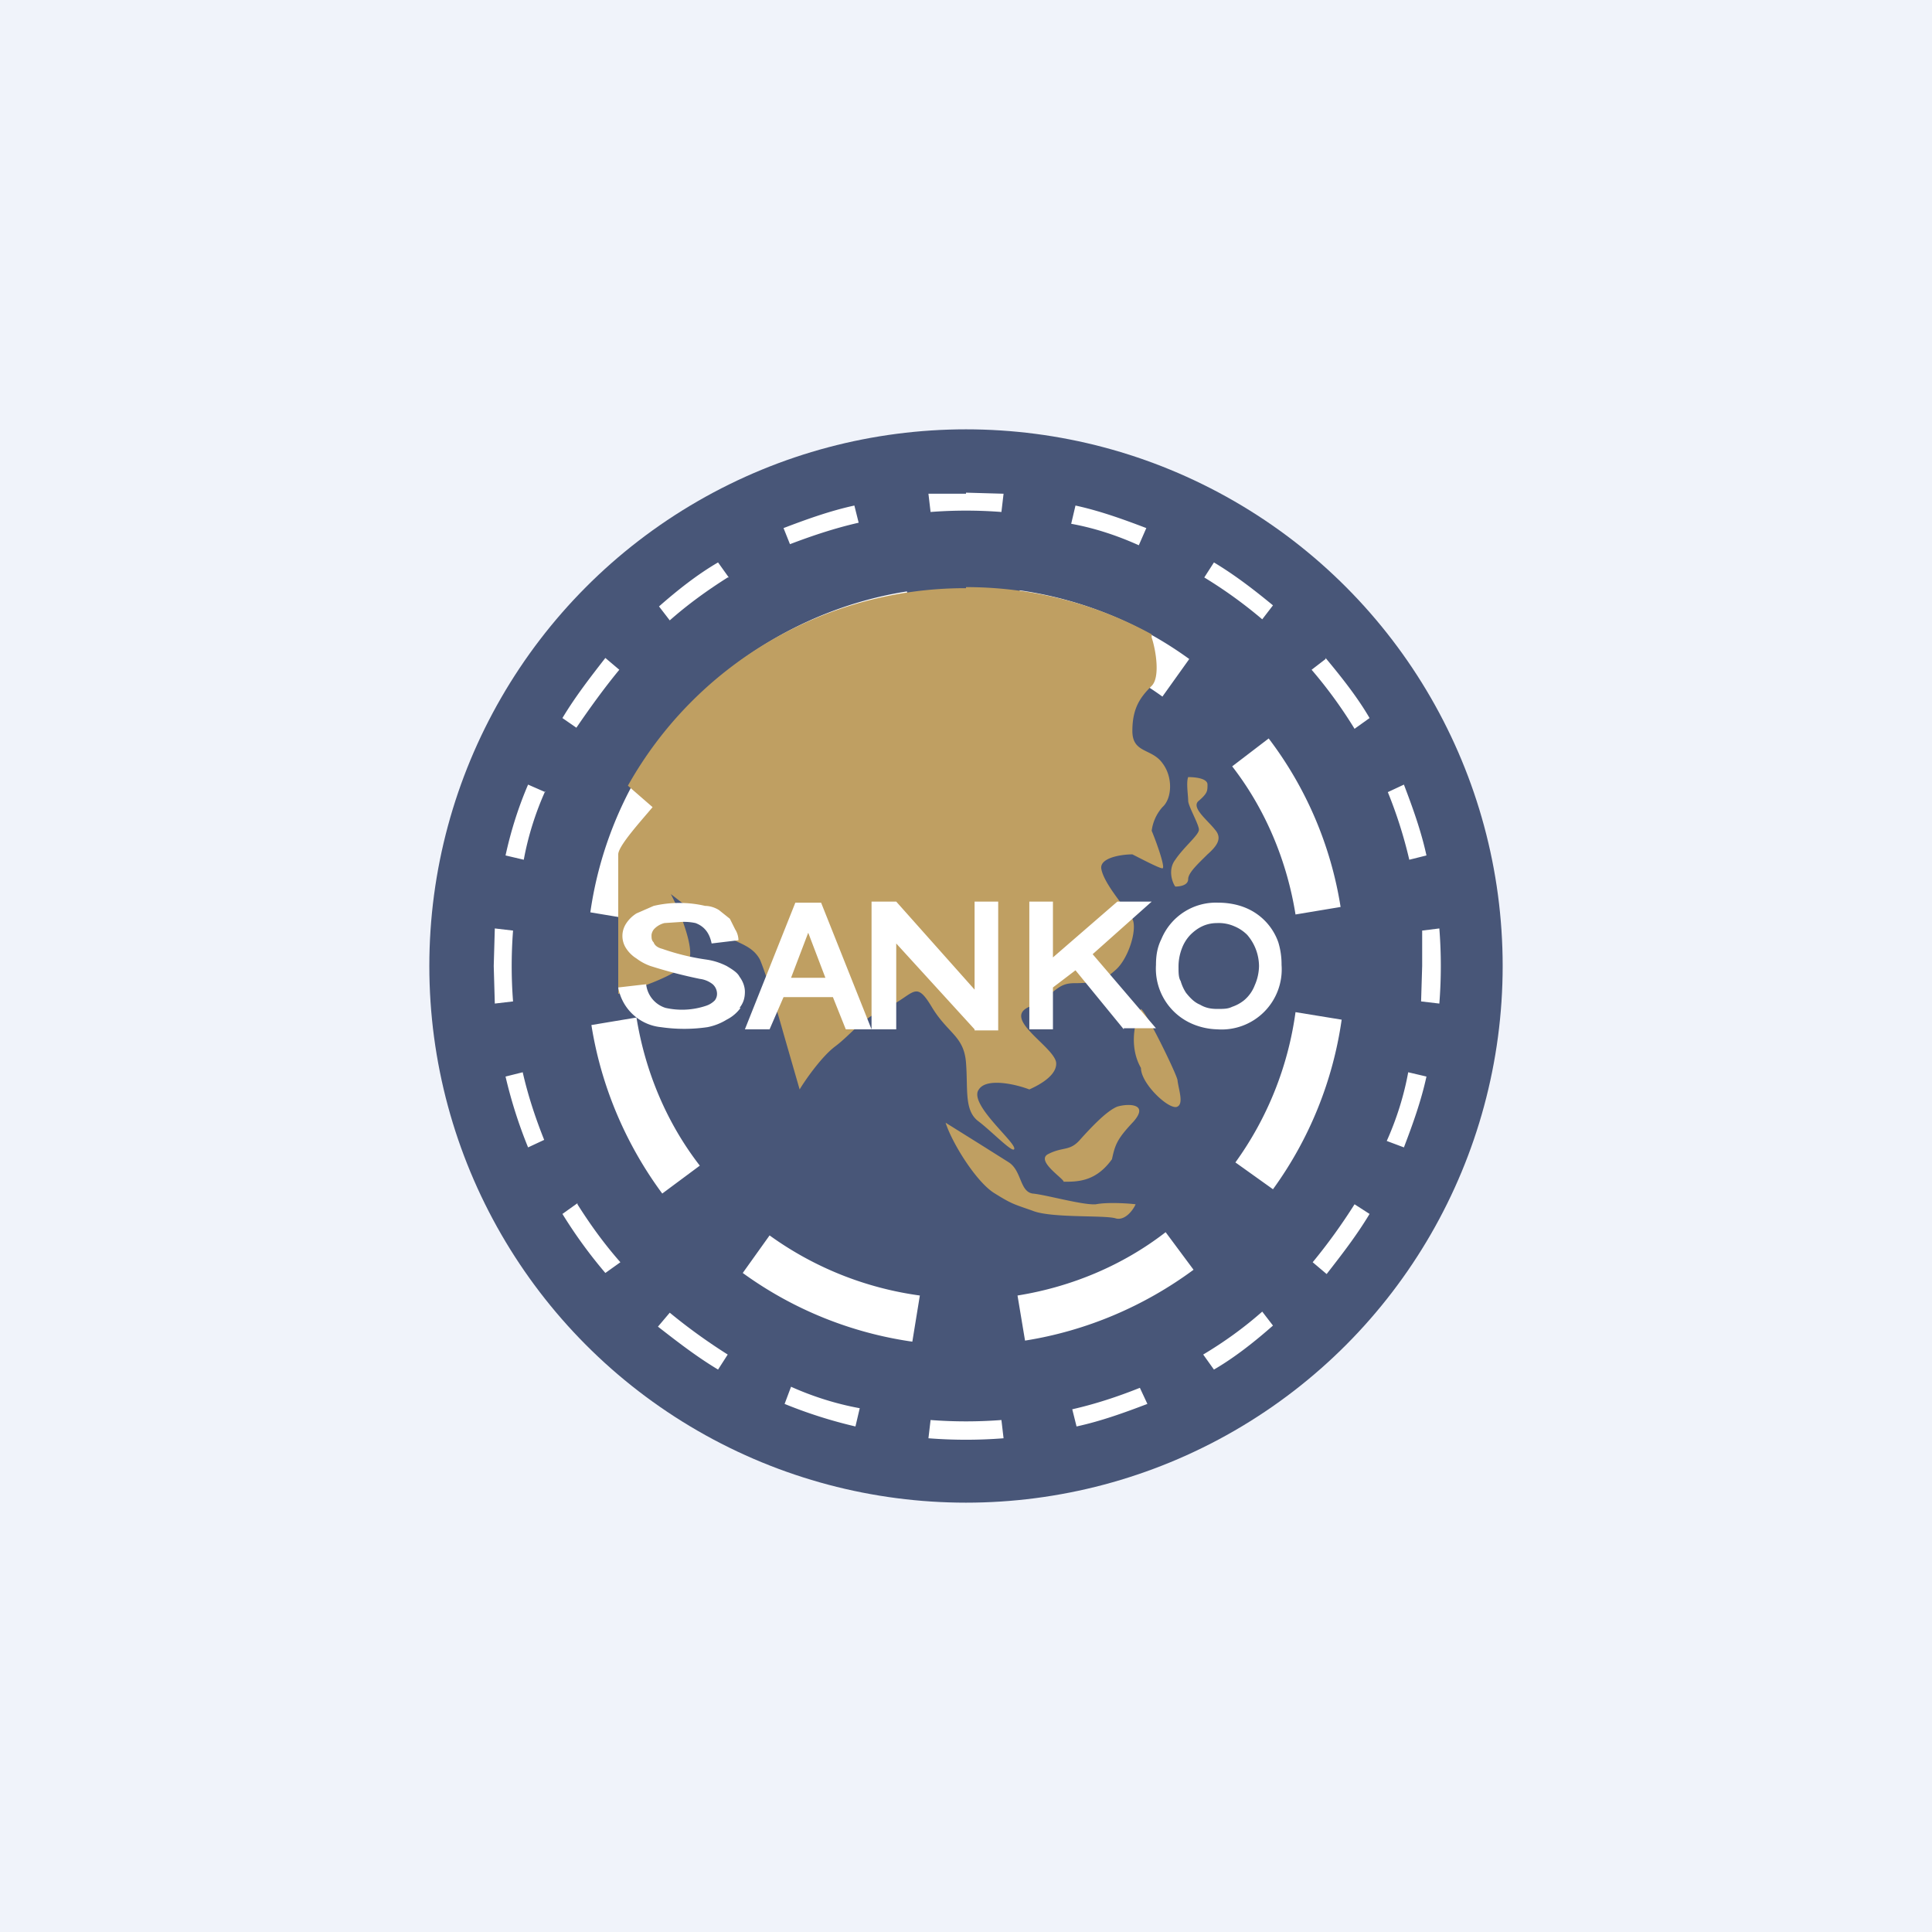<!-- by TradingView --><svg width="18" height="18" viewBox="0 0 18 18" xmlns="http://www.w3.org/2000/svg"><path fill="#F0F3FA" d="M0 0h18v18H0z"/><circle cx="9" cy="9" r="5" fill="#485678"/><path d="M9.35 13.4a4.46 4.46 0 0 1-.7 0l.02-.17a4.33 4.33 0 0 0 .66 0l.02.17Zm-1.98-.48c.2.09.42.16.64.2l-.04.17a4.37 4.37 0 0 1-.66-.21l.06-.16Zm3.32.16c-.21.08-.43.16-.66.21l-.04-.16c.22-.05.43-.12.63-.2l.07.15Zm-4.45-.85c.17.14.35.27.54.39l-.09.14c-.2-.12-.38-.26-.56-.4l.11-.13Zm5.62.12c-.17.15-.36.3-.55.41l-.1-.14c.2-.12.38-.25.55-.4l.1.13Zm-6.48-1.13c.12.19.25.37.4.54l-.14.1a4.42 4.42 0 0 1-.4-.55l.14-.1Zm7.38.09c-.12.2-.26.38-.4.56l-.13-.11c.14-.17.27-.35.39-.54l.14.09ZM4.87 9.99c.05.22.12.43.2.63l-.15.07a4.38 4.38 0 0 1-.21-.66l.16-.04Zm8.42.04c-.05.23-.13.45-.21.66l-.16-.06c.09-.2.16-.42.2-.64l.17.04ZM4.6 9l.01-.35.17.02a4.3 4.3 0 0 0 0 .66l-.17.02L4.6 9Zm8.65 0v-.33l.16-.02a4.46 4.46 0 0 1 0 .7l-.17-.02.01-.33ZM5.08 7.37c-.09.2-.16.42-.2.64l-.17-.04c.05-.23.12-.45.21-.66l.16.07Zm8-.06c.08.21.16.43.21.66l-.16.04a4.2 4.2 0 0 0-.2-.63l.15-.07Zm-.73-1.18c.15.18.3.37.41.56l-.14.1a4.25 4.25 0 0 0-.4-.55l.13-.1Zm-6.58.11c-.14.17-.27.35-.4.54l-.13-.09c.12-.2.26-.38.4-.56l.13.11Zm1.01-.86c-.19.12-.37.25-.54.4l-.1-.13c.17-.15.36-.3.55-.41l.1.14Zm4.53-.14c.2.12.38.26.55.4l-.1.13a4.25 4.25 0 0 0-.54-.39l.09-.14ZM8 4.87c-.22.05-.43.12-.64.2l-.06-.15c.21-.08.43-.16.66-.21l.04.16Zm2.02-.16c.23.05.45.13.66.21l-.07.16c-.2-.09-.41-.16-.63-.2l.04-.17ZM9 4.59l.35.01-.02.17a4.3 4.3 0 0 0-.66 0l-.02-.17L9 4.6ZM7.17 11.51a3.11 3.11 0 0 0 1.4.56l-.07.43a3.54 3.54 0 0 1-1.58-.64l.25-.35Zm3.95.32c-.46.34-1 .57-1.57.66l-.07-.42c.5-.08.98-.28 1.38-.59l.26.35ZM5.93 9.48c.08.5.28.98.59 1.38l-.35.26c-.34-.46-.57-1-.66-1.57l.42-.07Zm6.57.02a3.54 3.54 0 0 1-.64 1.58l-.35-.25a3.11 3.11 0 0 0 .56-1.4l.43.07ZM6.49 7.17a3.11 3.11 0 0 0-.57 1.4L5.5 8.5a3.54 3.54 0 0 1 .64-1.58l.35.25Zm5.33-.29c.35.46.58 1 .67 1.57l-.42.07c-.08-.5-.28-.98-.59-1.38l.34-.26Zm-3.3-.95c-.5.08-.98.28-1.38.59l-.26-.35c.46-.34 1-.57 1.57-.66l.07.42Zm.98-.43a3.54 3.54 0 0 1 1.58.64l-.25.35a3.11 3.11 0 0 0-1.4-.56l.07-.43Z" fill="#fff"/><path d="m8.81 10.46.32.2.27.17c.12.08.1.27.22.29.12.01.47.11.59.1.1-.02.29-.01.37 0-.02.05-.1.16-.19.13-.11-.03-.6 0-.77-.07-.17-.06-.19-.06-.35-.16-.17-.1-.4-.47-.46-.66Zm1.6-.15c.1-.03.3-.03.15.14-.15.16-.17.21-.2.35-.15.21-.32.21-.45.21 0-.03-.27-.2-.14-.26.14-.07.2-.02.3-.14.1-.11.24-.26.34-.3ZM9 5.47c.63 0 1.22.16 1.73.44v.03c.04.12.08.37 0 .45-.1.1-.18.2-.18.42 0 .21.18.16.28.3.1.13.09.33 0 .41a.41.41 0 0 0-.1.22c.05.12.13.35.1.35s-.2-.09-.28-.13c-.1 0-.3.03-.29.13.02.14.23.37.29.47.05.1-.04.38-.16.48-.11.1-.21.12-.38.12s-.17.1-.42.22c-.26.11.23.37.25.52.01.12-.16.21-.25.25-.13-.05-.4-.11-.47 0-.1.13.33.48.33.55 0 .06-.2-.15-.33-.25-.14-.1-.1-.3-.12-.55-.02-.25-.17-.27-.32-.52s-.16-.12-.4 0c-.26.11-.34.25-.5.37-.12.09-.27.3-.33.4l-.15-.52c-.05-.18-.16-.55-.22-.69-.07-.13-.2-.15-.34-.23l-.49-.38c.08.15.22.5.17.61-.05.12-.46.27-.66.32v-1.3c0-.08.22-.32.32-.44l-.23-.2A3.6 3.6 0 0 1 9 5.48Zm1.63 3.93c.05.03.32.58.34.66.01.09.06.22 0 .25-.07.04-.34-.21-.34-.36-.12-.21-.05-.46 0-.55Zm.44-2.16c.06 0 .18.01.18.07 0 .06 0 .08-.08.15-.08.06.08.18.15.27.07.08.02.15-.07.23-.08.08-.18.17-.18.23s-.08.07-.12.07c-.03-.04-.07-.16 0-.25.08-.12.22-.23.22-.28 0-.05-.1-.22-.1-.27 0-.05-.02-.17 0-.22Z" fill="#BF9F62"/><path d="M11.94 8.99a.56.56 0 0 1-.6.6.63.63 0 0 1-.23-.05.56.56 0 0 1-.34-.55c0-.08.01-.16.05-.24a.55.55 0 0 1 .53-.34c.1 0 .19.02.26.05a.54.54 0 0 1 .3.32.7.7 0 0 1 .03.2Zm-.21.01a.45.45 0 0 0-.11-.29.37.37 0 0 0-.12-.08.36.36 0 0 0-.16-.03c-.1 0-.18.04-.25.11a.37.37 0 0 0-.08.13.47.47 0 0 0-.03.17c0 .05 0 .1.02.13a.4.4 0 0 0 .05.11c.04.05.08.09.13.11.05.03.1.04.16.04s.1 0 .14-.02a.36.36 0 0 0 .11-.06.34.34 0 0 0 .1-.14.46.46 0 0 0 .04-.18ZM10.47 9.59l-.45-.55-.21.16v.39h-.22V8.4h.22v.52l.6-.52h.32l-.55.49.59.69h-.3ZM9.08 9.59l-.73-.8v.8h-.23V8.4h.23l.73.82V8.4h.22V9.6h-.22ZM7.88 9.59l-.12-.3H7.3l-.13.3h-.23l.47-1.18h.24l.47 1.18h-.24Zm-.35-.9-.16.42h.32l-.16-.42ZM6.9 9.39a.36.36 0 0 1-.13.11.53.53 0 0 1-.18.07 1.5 1.5 0 0 1-.43 0 .45.45 0 0 1-.4-.37l.26-.03a.26.26 0 0 0 .18.22.7.7 0 0 0 .38-.02.2.2 0 0 0 .08-.05.1.1 0 0 0 .02-.07.12.12 0 0 0-.04-.08.24.24 0 0 0-.12-.05A4.5 4.5 0 0 1 6.06 9a.48.48 0 0 1-.13-.07.31.31 0 0 1-.1-.1.21.21 0 0 1 0-.22.31.31 0 0 1 .1-.1l.16-.07a1.06 1.06 0 0 1 .48 0c.05 0 .1.02.13.04l.1.08.05.1c.02.03.03.07.03.1l-.25.03c-.02-.1-.07-.16-.15-.19a.5.5 0 0 0-.14-.01l-.15.01a.2.2 0 0 0-.09.05.1.1 0 0 0-.03.06c0 .03 0 .05.02.07.01.03.04.05.08.06a2.15 2.15 0 0 0 .41.1c.07.01.13.03.19.06.05.03.1.06.12.1.03.04.05.09.05.14 0 .05-.01.1-.05.15Z" fill="#fff"/></svg>